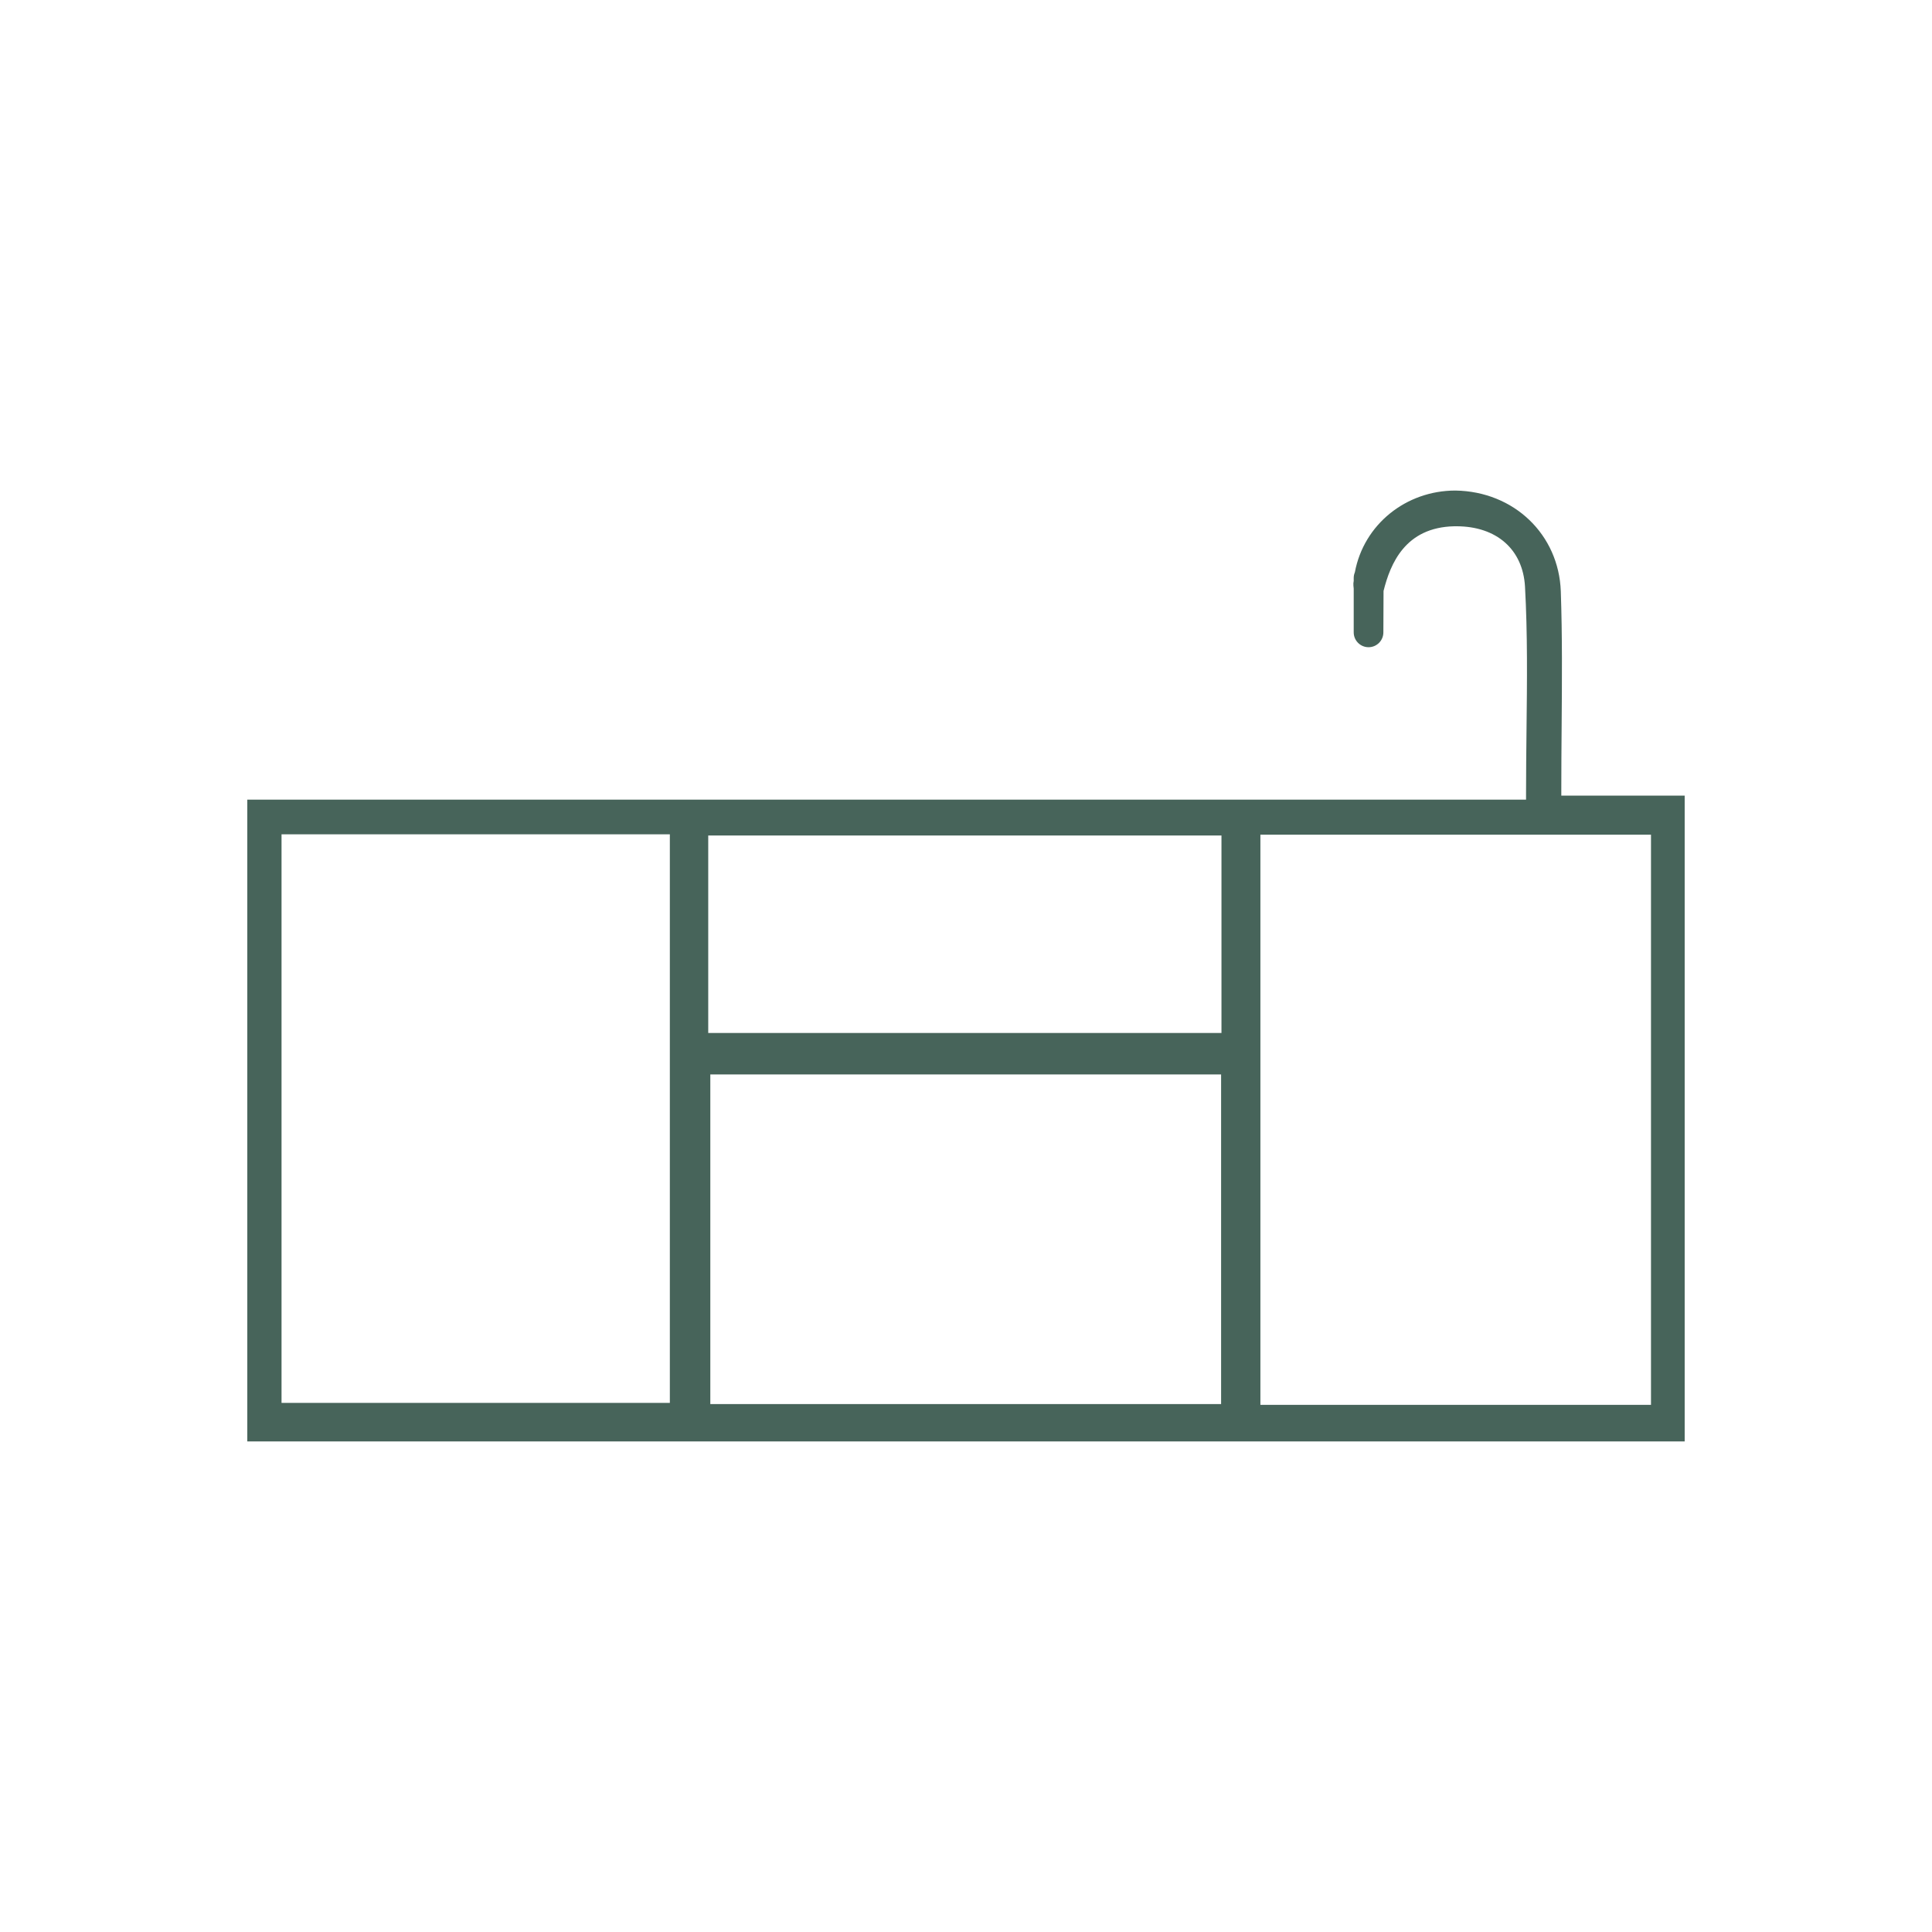<?xml version="1.0" encoding="UTF-8"?>
<svg id="Layer_1" data-name="Layer 1" xmlns="http://www.w3.org/2000/svg" viewBox="0 0 100 100">
  <defs>
    <style>
      .cls-1 {
        fill: #47645a;
      }
    </style>
  </defs>
  <path class="cls-1" d="M12.8,74.608v-33.219h66.188v-.3c0-1.116.013-2.211.024-3.29.029-2.565.057-4.988-.078-7.435-.11-1.928-1.472-3.124-3.552-3.124h-.111c-2.54.056-3.305,1.937-3.659,3.347l-.009,2.146c0,.423-.344.767-.767.767s-.768-.344-.768-.767v-2.265c-.002-.058-.008-.104-.015-.152l-.002-.126c.008-.041.014-.082.017-.122v-.158c0-.098.02-.192.06-.29.462-2.475,2.645-4.229,5.205-4.229,3.045.047,5.351,2.289,5.454,5.216.079,2.298.062,4.583.043,7.002-.009,1.07-.017,2.158-.017,3.272v.3h6.386v33.427H12.8ZM65.238,72.715h20.217v-29.512h-20.217v29.512ZM36.766,72.675h26.438v-17.062h-26.438v17.062ZM14.572,72.614h20.099v-29.429H14.572v29.429ZM36.658,53.468h26.565v-10.222h-26.565v10.222Z"/>
</svg>